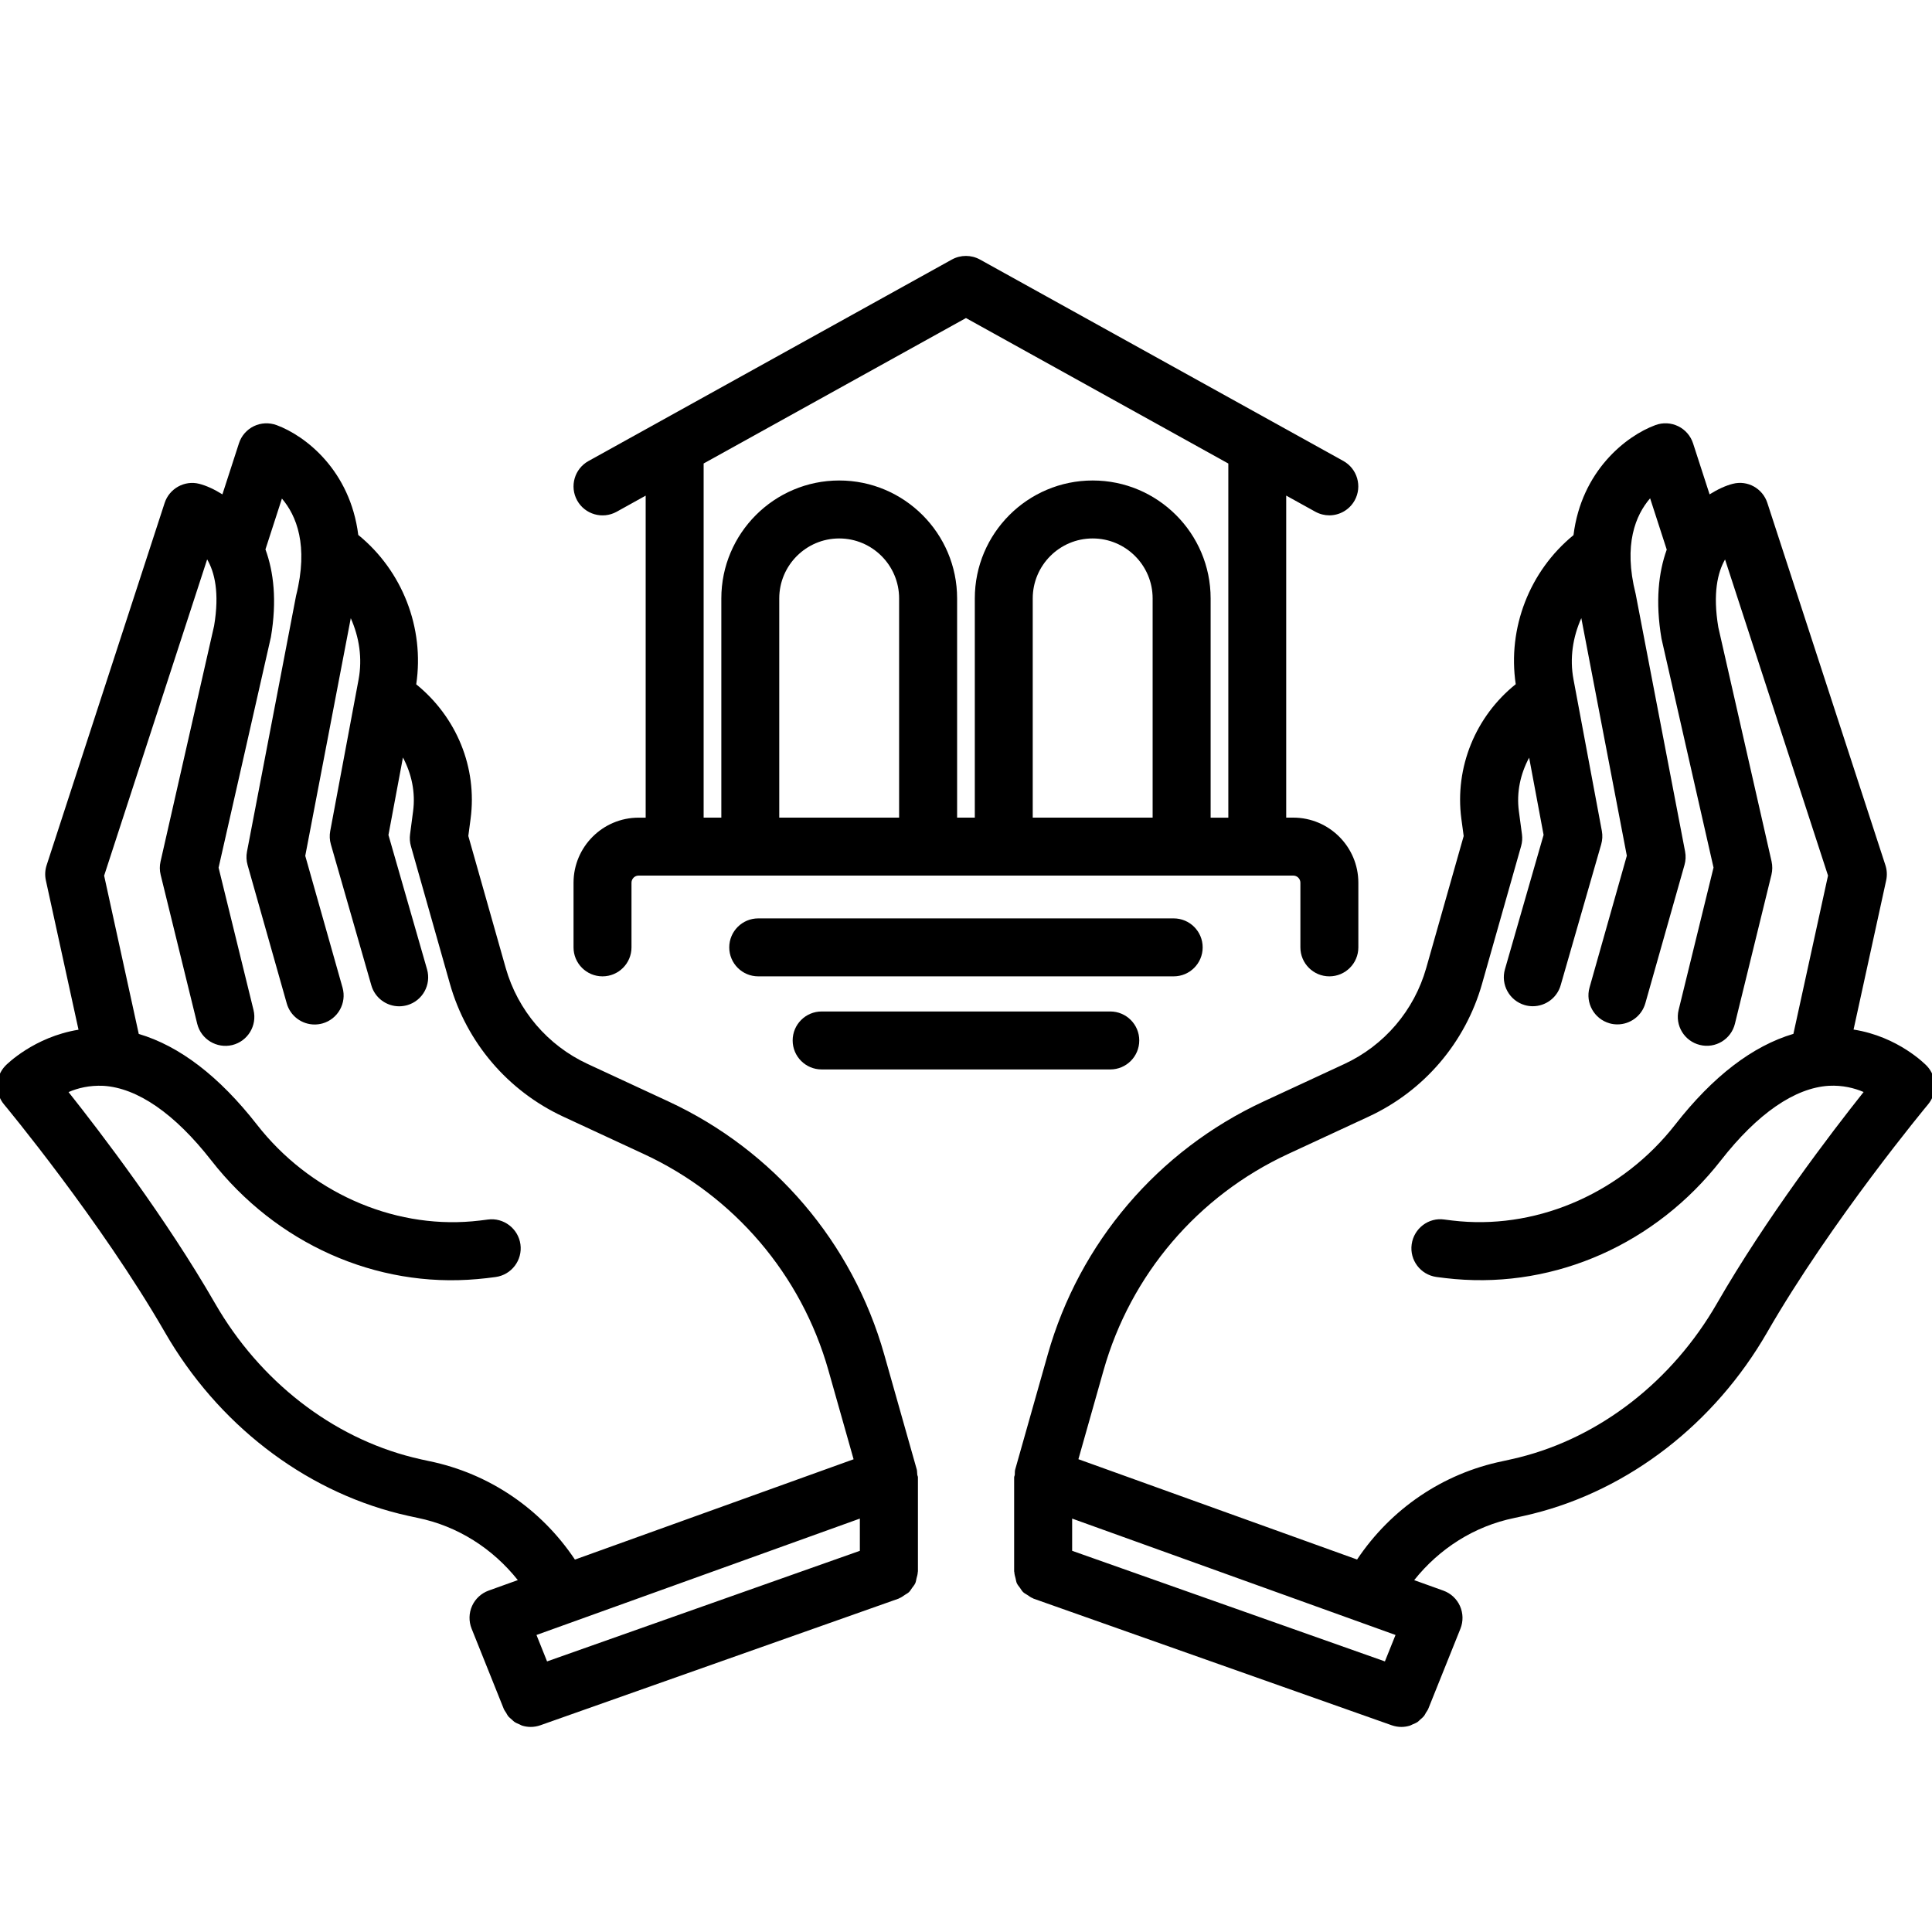 <?xml version="1.0" encoding="utf-8"?>
<!-- Generator: Adobe Illustrator 27.5.0, SVG Export Plug-In . SVG Version: 6.00 Build 0)  -->
<svg version="1.1" id="Layer_1" xmlns="http://www.w3.org/2000/svg" xmlns:xlink="http://www.w3.org/1999/xlink" x="0px" y="0px"
	 viewBox="0 0 50 50" style="enable-background:new 0 0 50 50;" xml:space="preserve">
<style type="text/css">
	.st0{fill:none;stroke:#344154;stroke-width:4;stroke-linecap:round;stroke-linejoin:round;stroke-miterlimit:10;}
	.st1{fill:#344154;}
	.st2{fill:#00FFFF;}
	.st3{fill:#FFFFFF;}
	.st4{fill-rule:evenodd;clip-rule:evenodd;fill:#221F20;}
	.st5{fill:none;stroke:#FFFF00;stroke-width:1.5;stroke-linecap:round;stroke-miterlimit:10;}
</style>
<g>
	<path d="M23.726,38.031l-0.842-2.975c-0.819-2.896-2.855-5.284-5.586-6.551l-2.088-0.969
		c-1.037-0.48-1.81-1.387-2.122-2.485l-0.968-3.416l0.059-0.445
		c0.175-1.322-0.358-2.628-1.407-3.48c0.218-1.46-0.359-2.938-1.5-3.866
		c-0.21-1.666-1.361-2.565-2.116-2.843c-0.192-0.069-0.403-0.06-0.587,0.029
		c-0.184,0.09-0.323,0.25-0.385,0.443l-0.428,1.321c-0.212-0.133-0.421-0.228-0.6-0.273
		c-0.378-0.097-0.773,0.121-0.895,0.495l-3.054,9.375c-0.042,0.127-0.048,0.263-0.02,0.393l0.845,3.865
		c-1.149,0.186-1.861,0.899-1.895,0.935c-0.263,0.276-0.277,0.705-0.033,0.998
		c0.025,0.029,2.5,3.011,4.164,5.898c1.358,2.36,3.567,4.072,6.063,4.695
		c0.155,0.038,0.314,0.074,0.48,0.108c1.034,0.212,1.937,0.79,2.59,1.61l-0.754,0.271
		c-0.191,0.069-0.347,0.213-0.43,0.398s-0.088,0.397-0.012,0.587l0.831,2.073
		c0.016,0.04,0.042,0.072,0.064,0.107c0.016,0.026,0.028,0.055,0.046,0.079
		c0.031,0.038,0.068,0.068,0.105,0.099c0.02,0.017,0.037,0.039,0.06,0.054
		c0.043,0.029,0.091,0.049,0.14,0.069c0.021,0.009,0.039,0.022,0.061,0.029
		c0.071,0.022,0.146,0.034,0.222,0.034c0.083,0,0.167-0.014,0.25-0.043l9.273-3.278
		c0.007-0.003,0.012-0.009,0.019-0.011c0.052-0.02,0.095-0.053,0.14-0.084
		c0.036-0.024,0.076-0.043,0.107-0.072c0.034-0.032,0.055-0.073,0.083-0.111
		c0.029-0.04,0.062-0.077,0.082-0.122c0.017-0.038,0.021-0.081,0.031-0.122
		c0.014-0.054,0.031-0.106,0.033-0.163c0-0.008,0.004-0.014,0.004-0.022v-2.432
		c0-0.025-0.015-0.046-0.017-0.07C23.732,38.12,23.738,38.076,23.726,38.031z M14.158,42.997
		l-0.274-0.684l8.369-3.012v0.834L14.158,42.997z M11.113,37.815c-0.146-0.03-0.287-0.062-0.423-0.096
		c-2.1-0.524-3.968-1.978-5.124-3.987c-1.274-2.213-2.954-4.413-3.792-5.469
		c0.238-0.104,0.542-0.178,0.901-0.162c0.883,0.054,1.849,0.721,2.793,1.931
		c1.682,2.154,4.261,3.305,6.883,3.071c0.157-0.014,0.315-0.031,0.477-0.054
		c0.41-0.057,0.697-0.435,0.641-0.845c-0.057-0.41-0.438-0.699-0.845-0.642
		c-0.137,0.019-0.271,0.034-0.403,0.046c-2.09,0.183-4.223-0.774-5.57-2.501
		c-0.98-1.255-2.006-2.037-3.06-2.349l-0.896-4.096l2.666-8.185
		c0.193,0.33,0.324,0.863,0.18,1.719L4.155,22.296c-0.026,0.113-0.025,0.231,0.003,0.345
		l0.946,3.855c0.099,0.401,0.504,0.646,0.907,0.55c0.402-0.099,0.648-0.505,0.55-0.907l-0.904-3.684
		l1.354-5.967c0.16-0.947,0.071-1.689-0.141-2.27l0.426-1.315
		c0.372,0.436,0.696,1.208,0.366,2.515l-1.27,6.622c-0.022,0.115-0.017,0.233,0.015,0.346
		l1.014,3.582c0.093,0.33,0.394,0.546,0.721,0.546c0.068,0,0.136-0.009,0.205-0.028
		c0.398-0.113,0.63-0.527,0.518-0.926l-0.965-3.411l1.178-6.15c0.219,0.492,0.304,1.041,0.202,1.587
		l-0.734,3.922c-0.021,0.114-0.016,0.232,0.017,0.345L9.61,25.5c0.094,0.329,0.395,0.543,0.72,0.543
		c0.069,0,0.139-0.01,0.208-0.029c0.398-0.114,0.628-0.529,0.514-0.928l-0.999-3.477l0.375-2.005
		c0.223,0.42,0.328,0.9,0.263,1.39l-0.079,0.6c-0.013,0.101-0.006,0.204,0.022,0.302
		l1.01,3.565c0.431,1.52,1.5,2.772,2.934,3.438l2.088,0.969c2.333,1.082,4.074,3.122,4.774,5.598
		l0.651,2.3l-7.212,2.596C14.002,39.049,12.659,38.134,11.113,37.815z"/>
	<path d="M49.865,27.584c-0.035-0.035-0.738-0.758-1.895-0.939l0.844-3.861
		c0.028-0.13,0.022-0.266-0.02-0.393l-3.055-9.375c-0.121-0.373-0.509-0.595-0.895-0.495
		c-0.179,0.045-0.388,0.14-0.6,0.273l-0.428-1.321c-0.063-0.193-0.202-0.354-0.386-0.443
		c-0.184-0.089-0.394-0.1-0.587-0.029c-0.759,0.279-1.915,1.185-2.121,2.848
		c-1.137,0.929-1.711,2.404-1.495,3.858c-1.036,0.829-1.584,2.147-1.407,3.485l0.06,0.445
		l-0.969,3.414c-0.312,1.1-1.085,2.006-2.121,2.486l-2.089,0.969
		c-2.73,1.267-4.767,3.654-5.586,6.551l-0.842,2.975c-0.013,0.044-0.006,0.088-0.01,0.132
		c-0.002,0.025-0.017,0.046-0.017,0.071v2.432c0,0.008,0.004,0.015,0.005,0.022
		c0.002,0.055,0.019,0.106,0.032,0.159c0.011,0.042,0.015,0.086,0.032,0.125
		c0.02,0.044,0.052,0.08,0.081,0.119c0.028,0.039,0.05,0.081,0.084,0.113
		c0.031,0.03,0.071,0.048,0.107,0.072c0.046,0.031,0.088,0.064,0.14,0.084
		c0.007,0.003,0.012,0.009,0.019,0.011l9.272,3.278c0.083,0.029,0.167,0.043,0.25,0.043
		c0.076,0,0.15-0.012,0.221-0.034c0.024-0.007,0.044-0.022,0.067-0.031
		c0.046-0.019,0.092-0.037,0.133-0.065c0.025-0.017,0.044-0.041,0.067-0.061
		c0.034-0.029,0.069-0.057,0.097-0.092c0.02-0.025,0.033-0.056,0.05-0.085
		c0.021-0.034,0.045-0.064,0.061-0.102l0.832-2.073c0.075-0.188,0.071-0.4-0.012-0.586
		c-0.084-0.187-0.239-0.33-0.431-0.399l-0.754-0.271c0.653-0.819,1.557-1.397,2.592-1.609
		c0.163-0.034,0.321-0.07,0.48-0.109c2.493-0.622,4.702-2.333,6.062-4.694
		c1.662-2.888,4.138-5.869,4.163-5.898C50.143,28.289,50.128,27.86,49.865,27.584z M36.116,42.313
		l-0.275,0.684l-8.094-2.862v-0.834L36.116,42.313z M44.435,33.732
		c-1.156,2.01-3.023,3.463-5.121,3.986c-0.139,0.034-0.281,0.066-0.425,0.097
		c-1.548,0.318-2.891,1.233-3.768,2.545l-7.212-2.596l0.651-2.3
		c0.7-2.476,2.44-4.516,4.773-5.598l2.089-0.969c1.434-0.665,2.503-1.918,2.934-3.438l1.011-3.564
		c0.028-0.1,0.035-0.203,0.021-0.305l-0.08-0.599c-0.064-0.484,0.039-0.96,0.266-1.383
		l0.374,1.999l-1,3.477c-0.114,0.397,0.115,0.813,0.514,0.928c0.069,0.02,0.139,0.029,0.207,0.029
		c0.326,0,0.626-0.214,0.721-0.543l1.049-3.647c0.032-0.112,0.038-0.23,0.017-0.345l-0.734-3.923
		c-0.103-0.545-0.018-1.094,0.202-1.586l1.178,6.149l-0.965,3.411
		c-0.112,0.398,0.119,0.812,0.518,0.926c0.068,0.02,0.137,0.028,0.204,0.028
		c0.327,0,0.628-0.216,0.722-0.546l1.014-3.582c0.032-0.112,0.037-0.23,0.015-0.346l-1.279-6.665
		c-0.325-1.283,0.002-2.046,0.374-2.476l0.43,1.328c-0.211,0.588-0.299,1.339-0.136,2.302
		l1.347,5.926l-0.903,3.684c-0.099,0.402,0.147,0.809,0.55,0.907
		c0.403,0.1,0.809-0.147,0.907-0.55l0.945-3.855c0.027-0.113,0.028-0.231,0.003-0.345
		l-1.378-6.058c-0.147-0.877-0.018-1.421,0.174-1.756l2.665,8.181l-0.896,4.096
		c-1.053,0.312-2.079,1.094-3.06,2.35c-1.348,1.727-3.477,2.682-5.57,2.501
		c-0.133-0.012-0.267-0.027-0.404-0.046c-0.407-0.06-0.788,0.23-0.845,0.642
		c-0.057,0.41,0.23,0.788,0.642,0.845c0.161,0.022,0.32,0.04,0.477,0.054
		c2.624,0.229,5.201-0.917,6.883-3.071c0.945-1.21,1.911-1.877,2.794-1.931
		c0.364-0.018,0.663,0.06,0.9,0.161C47.389,29.319,45.708,31.521,44.435,33.732z"/>
	<path d="M15.593,25.268c0.414,0,0.75-0.336,0.75-0.75v-1.673c0-0.102,0.083-0.185,0.184-0.185h16.942
		c0.102,0,0.185,0.083,0.185,0.185v1.673c0,0.414,0.336,0.75,0.75,0.75s0.75-0.336,0.75-0.75v-1.673
		c0-0.929-0.756-1.685-1.685-1.685h-0.182v-8.334l0.753,0.417c0.115,0.063,0.239,0.094,0.362,0.094
		c0.264,0,0.52-0.14,0.657-0.387c0.2-0.362,0.069-0.818-0.293-1.02L25.362,6.717
		c-0.227-0.125-0.501-0.125-0.728,0l-9.405,5.215c-0.362,0.201-0.493,0.657-0.292,1.02
		c0.201,0.362,0.658,0.492,1.02,0.293l0.753-0.418v8.334h-0.183c-0.929,0-1.684,0.756-1.684,1.685
		v1.673C14.843,24.932,15.179,25.268,15.593,25.268z M23.27,21.16h-3.103V15.487
		c0-0.855,0.696-1.552,1.551-1.552s1.551,0.696,1.551,1.552V21.16z M29.83,21.16h-3.103V15.487
		c0-0.855,0.695-1.552,1.551-1.552s1.552,0.696,1.552,1.552V21.16z M18.21,11.995l6.789-3.764
		l6.79,3.765v9.165h-0.458V15.487c0-1.683-1.369-3.052-3.052-3.052s-3.051,1.369-3.051,3.052v5.673
		h-0.458V15.487c0-1.683-1.369-3.052-3.051-3.052s-3.051,1.369-3.051,3.052v5.673h-0.458V11.995z"/>
	<path d="M31.125,24.518c0-0.414-0.336-0.75-0.75-0.75H19.623c-0.414,0-0.75,0.336-0.75,0.75s0.336,0.75,0.75,0.75
		H30.375C30.789,25.268,31.125,24.932,31.125,24.518z"/>
	<path d="M21.264,26.177c-0.414,0-0.75,0.336-0.75,0.75s0.336,0.75,0.75,0.75h7.47c0.414,0,0.75-0.336,0.75-0.75
		s-0.336-0.75-0.75-0.75H21.264z"/>
</g>
</svg>

